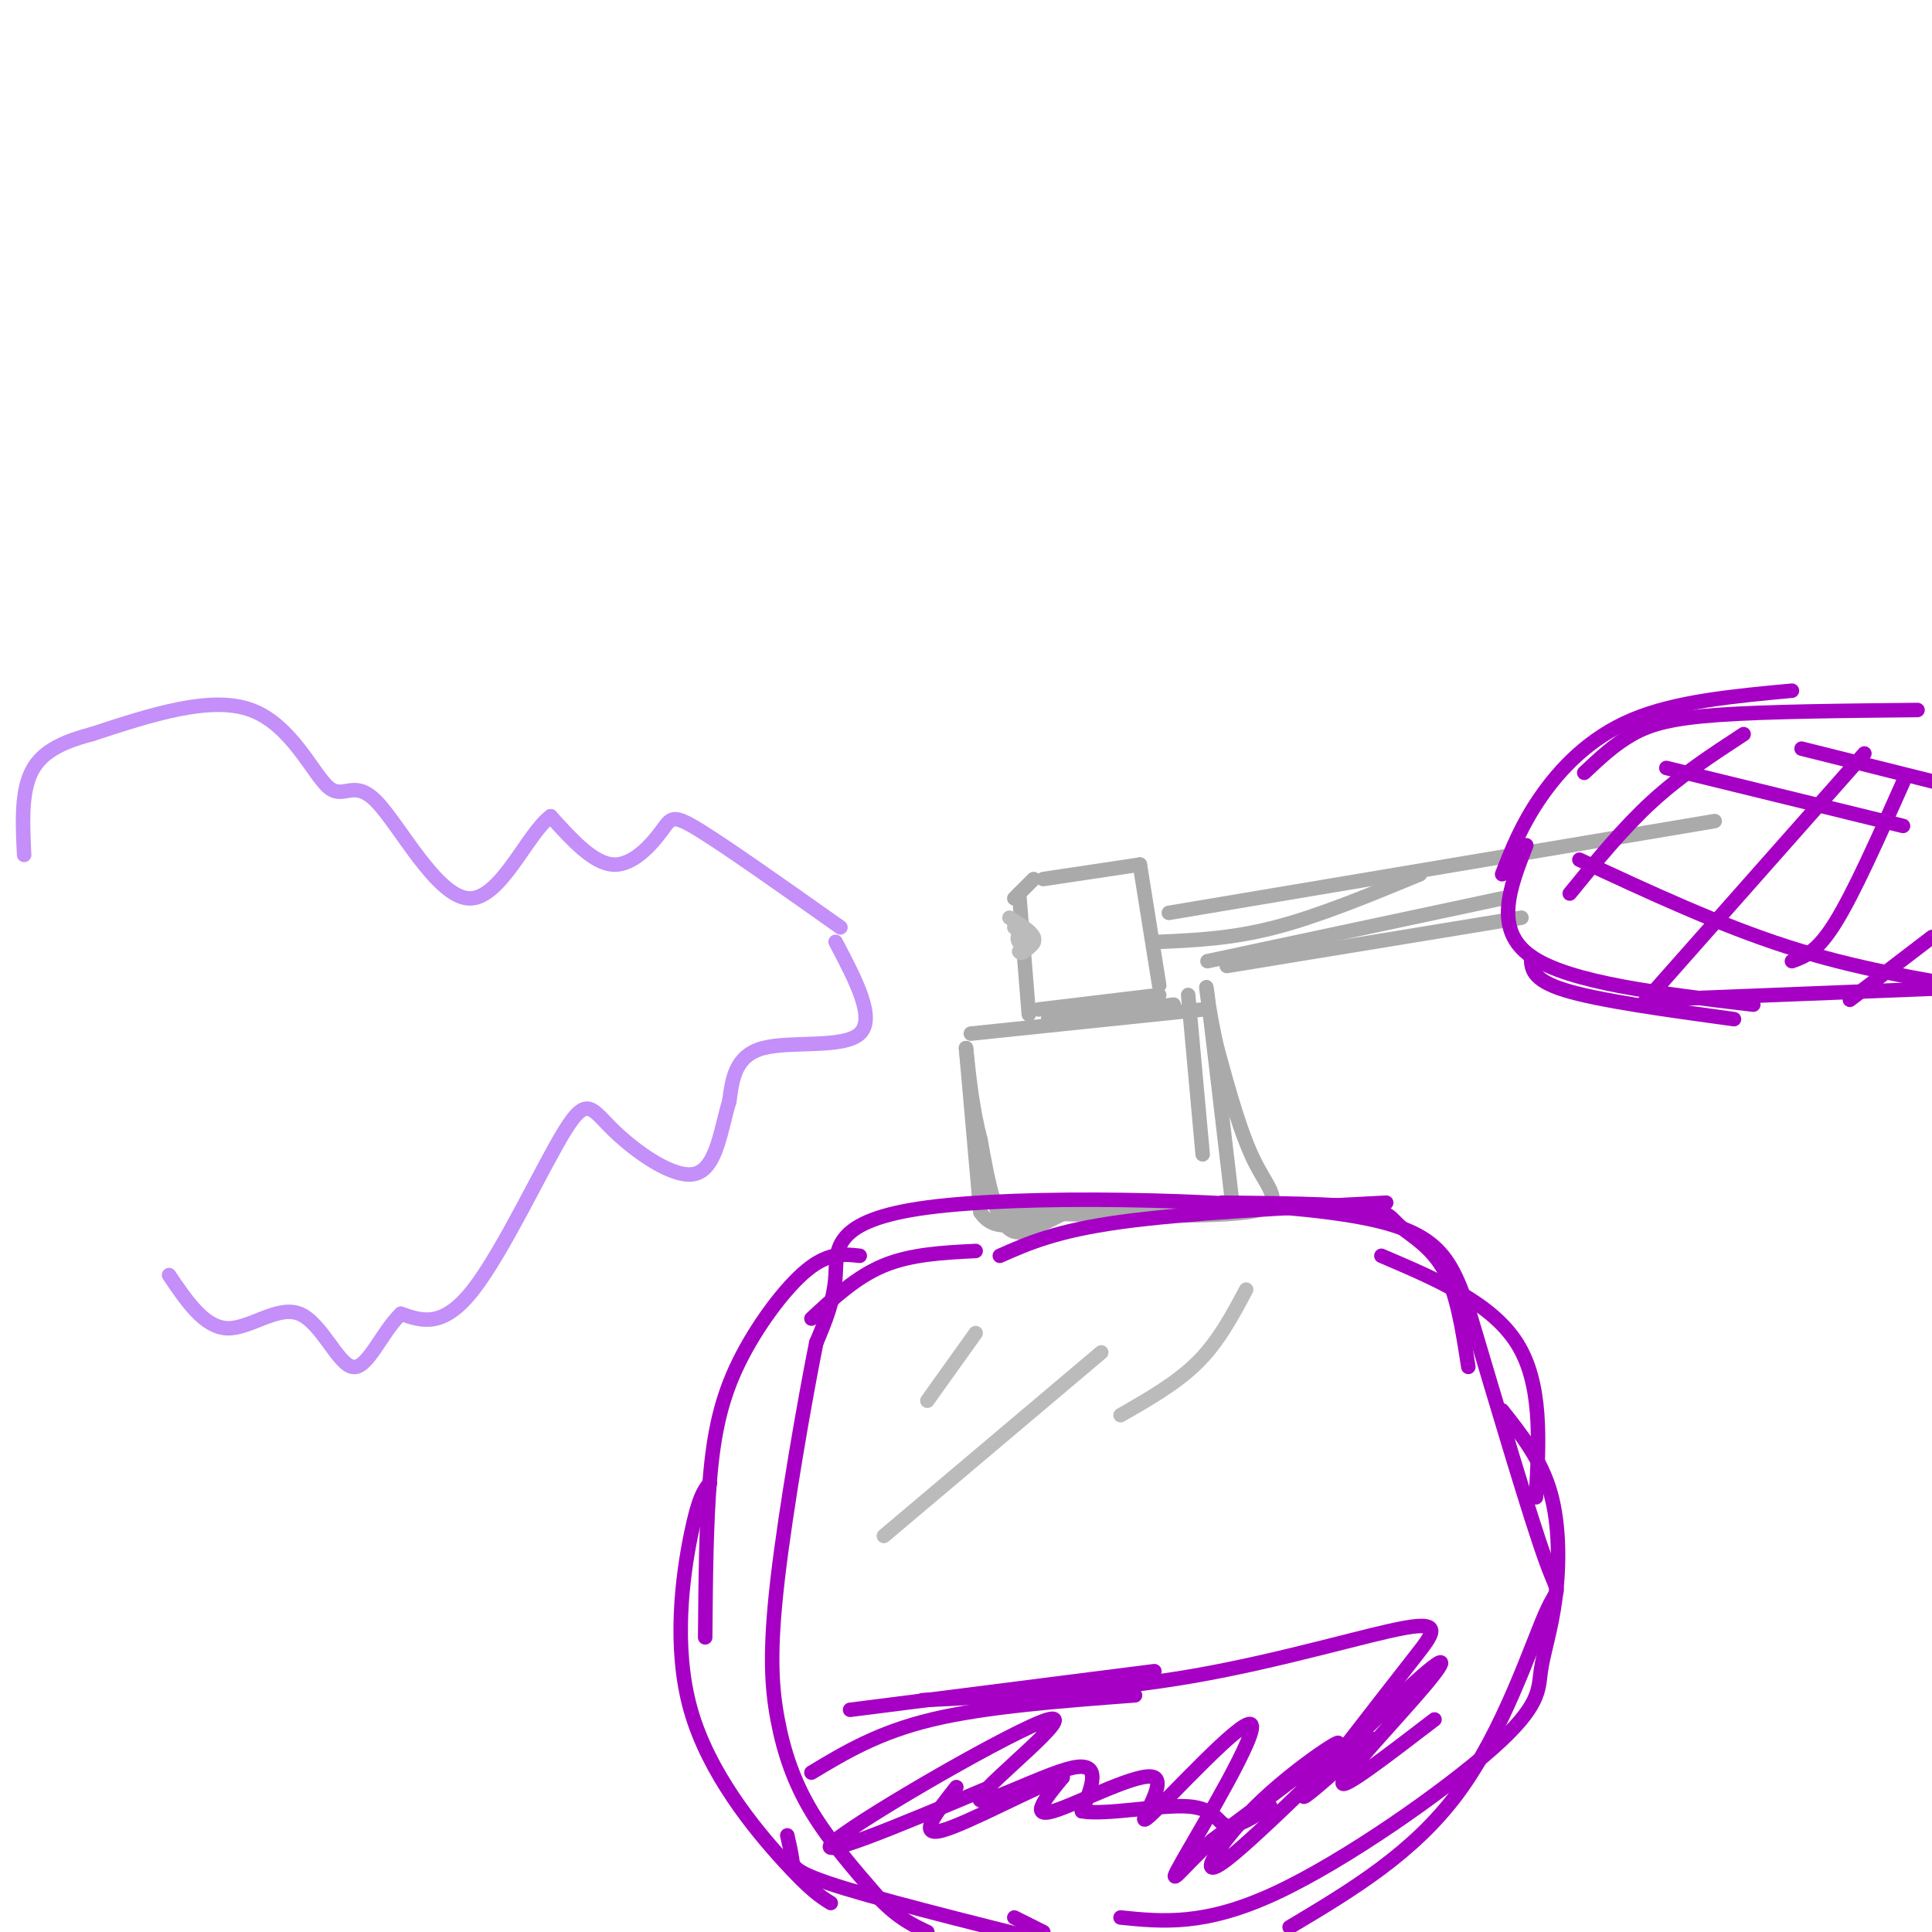 <svg viewBox='0 0 400 400' version='1.1' xmlns='http://www.w3.org/2000/svg' xmlns:xlink='http://www.w3.org/1999/xlink'><g fill='none' stroke='rgb(170,170,170)' stroke-width='3' stroke-linecap='round' stroke-linejoin='round'><path d='M211,185c0.000,0.000 2.000,25.000 2,25'/><path d='M210,186c0.000,0.000 4.000,-4.000 4,-4'/><path d='M216,182c0.000,0.000 20.000,-3.000 20,-3'/><path d='M236,179c0.000,0.000 4.000,25.000 4,25'/><path d='M240,206c0.000,0.000 -25.000,3.000 -25,3'/><path d='M201,214c0.000,0.000 48.000,-5.000 48,-5'/><path d='M217,211c0.000,0.000 26.000,-3.000 26,-3'/><path d='M246,206c0.000,0.000 3.000,33.000 3,33'/><path d='M200,217c0.000,0.000 3.000,34.000 3,34'/><path d='M203,251c3.500,5.333 10.750,1.667 18,-2'/><path d='M207,251c21.133,0.578 42.267,1.156 51,0c8.733,-1.156 5.067,-4.044 2,-10c-3.067,-5.956 -5.533,-14.978 -8,-24'/><path d='M252,217c-1.911,-8.044 -2.689,-16.156 -2,-11c0.689,5.156 2.844,23.578 5,42'/><path d='M255,248c-4.060,6.143 -16.708,0.500 -26,1c-9.292,0.500 -15.226,7.143 -19,6c-3.774,-1.143 -5.387,-10.071 -7,-19'/><path d='M203,236c-1.667,-6.333 -2.333,-12.667 -3,-19'/><path d='M242,189c0.000,0.000 113.000,-19.000 113,-19'/><path d='M240,195c7.500,-0.333 15.000,-0.667 24,-3c9.000,-2.333 19.500,-6.667 30,-11'/><path d='M250,199c0.000,0.000 61.000,-13.000 61,-13'/><path d='M254,200c0.000,0.000 61.000,-10.000 61,-10'/></g>
<g fill='none' stroke='rgb(166,0,196)' stroke-width='3' stroke-linecap='round' stroke-linejoin='round'><path d='M202,259c-6.667,0.333 -13.333,0.667 -19,3c-5.667,2.333 -10.333,6.667 -15,11'/><path d='M178,260c-3.238,-0.363 -6.476,-0.726 -11,3c-4.524,3.726 -10.333,11.542 -14,19c-3.667,7.458 -5.190,14.560 -6,24c-0.810,9.440 -0.905,21.220 -1,33'/><path d='M147,307c-1.185,1.446 -2.369,2.893 -4,11c-1.631,8.107 -3.708,22.875 0,36c3.708,13.125 13.202,24.607 19,31c5.798,6.393 7.899,7.696 10,9'/><path d='M163,380c0.400,1.756 0.800,3.511 1,5c0.200,1.489 0.200,2.711 11,6c10.800,3.289 32.400,8.644 54,14'/><path d='M207,260c5.833,-2.583 11.667,-5.167 25,-7c13.333,-1.833 34.167,-2.917 55,-4'/><path d='M253,249c11.589,0.119 23.179,0.238 29,1c5.821,0.762 5.875,2.167 8,4c2.125,1.833 6.321,4.095 9,9c2.679,4.905 3.839,12.452 5,20'/><path d='M286,260c11.333,4.833 22.667,9.667 28,18c5.333,8.333 4.667,20.167 4,32'/><path d='M311,292c4.021,5.081 8.042,10.162 10,17c1.958,6.838 1.853,15.435 1,22c-0.853,6.565 -2.456,11.100 -3,15c-0.544,3.900 -0.031,7.165 -10,16c-9.969,8.835 -30.420,23.238 -45,30c-14.580,6.762 -23.290,5.881 -32,5'/><path d='M210,397c0.000,0.000 6.000,3.000 6,3'/><path d='M267,399c12.851,-7.667 25.702,-15.333 35,-28c9.298,-12.667 15.042,-30.333 18,-37c2.958,-6.667 3.131,-2.333 0,-11c-3.131,-8.667 -9.565,-30.333 -16,-52'/><path d='M304,271c-4.303,-12.335 -7.061,-17.172 -29,-20c-21.939,-2.828 -63.061,-3.646 -83,-1c-19.939,2.646 -18.697,8.756 -19,14c-0.303,5.244 -2.152,9.622 -4,14'/><path d='M169,278c-2.364,11.751 -6.273,34.129 -8,49c-1.727,14.871 -1.273,22.234 0,29c1.273,6.766 3.364,12.933 7,19c3.636,6.067 8.818,12.033 14,18'/><path d='M182,393c4.000,4.167 7.000,5.583 10,7'/><path d='M168,367c6.917,-4.167 13.833,-8.333 25,-11c11.167,-2.667 26.583,-3.833 42,-5'/><path d='M176,354c0.000,0.000 63.000,-8.000 63,-8'/><path d='M191,352c18.833,-0.911 37.667,-1.821 56,-5c18.333,-3.179 36.167,-8.625 44,-10c7.833,-1.375 5.667,1.321 2,6c-3.667,4.679 -8.833,11.339 -14,18'/><path d='M279,361c-4.800,5.778 -9.800,11.222 -9,11c0.800,-0.222 7.400,-6.111 14,-12'/><path d='M297,356c-9.814,7.529 -19.629,15.059 -19,13c0.629,-2.059 11.700,-13.706 17,-20c5.300,-6.294 4.829,-7.233 -5,2c-9.829,9.233 -29.016,28.640 -36,34c-6.984,5.360 -1.765,-3.326 6,-11c7.765,-7.674 18.076,-14.335 17,-13c-1.076,1.335 -13.538,10.668 -26,20'/><path d='M251,381c-6.601,6.053 -10.104,11.184 -6,4c4.104,-7.184 15.815,-26.685 14,-28c-1.815,-1.315 -17.157,15.555 -21,19c-3.843,3.445 3.811,-6.534 1,-8c-2.811,-1.466 -16.089,5.581 -21,7c-4.911,1.419 -1.456,-2.791 2,-7'/><path d='M220,368c-5.378,1.756 -19.822,9.644 -25,11c-5.178,1.356 -1.089,-3.822 3,-9'/><path d='M205,370c-19.080,8.027 -38.159,16.054 -32,11c6.159,-5.054 37.558,-23.190 44,-25c6.442,-1.810 -12.073,12.705 -14,16c-1.927,3.295 12.735,-4.630 19,-6c6.265,-1.370 4.132,3.815 2,9'/><path d='M224,375c4.917,0.881 16.208,-1.417 22,-1c5.792,0.417 6.083,3.548 8,4c1.917,0.452 5.458,-1.774 9,-4'/><path d='M317,198c0.000,2.417 0.000,4.833 7,7c7.000,2.167 21.000,4.083 35,6'/><path d='M311,181c2.000,-5.111 4.000,-10.222 8,-16c4.000,-5.778 10.000,-12.222 19,-16c9.000,-3.778 21.000,-4.889 33,-6'/><path d='M328,160c3.133,-2.956 6.267,-5.911 10,-8c3.733,-2.089 8.067,-3.311 18,-4c9.933,-0.689 25.467,-0.844 41,-1'/><path d='M316,175c-3.417,8.750 -6.833,17.500 1,23c7.833,5.500 26.917,7.750 46,10'/><path d='M342,207c0.000,0.000 76.000,-3.000 76,-3'/><path d='M383,207c0.000,0.000 17.000,-13.000 17,-13'/><path d='M361,152c-6.500,4.250 -13.000,8.500 -19,14c-6.000,5.500 -11.500,12.250 -17,19'/><path d='M386,156c0.000,0.000 -46.000,52.000 -46,52'/><path d='M394,162c-5.083,11.417 -10.167,22.833 -14,29c-3.833,6.167 -6.417,7.083 -9,8'/><path d='M327,178c14.500,6.750 29.000,13.500 43,18c14.000,4.500 27.500,6.750 41,9'/><path d='M345,159c0.000,0.000 49.000,12.000 49,12'/><path d='M373,155c0.000,0.000 28.000,7.000 28,7'/></g>
<g fill='none' stroke='rgb(196,143,248)' stroke-width='3' stroke-linecap='round' stroke-linejoin='round'><path d='M174,192c-11.571,-8.185 -23.143,-16.369 -29,-20c-5.857,-3.631 -6.000,-2.708 -8,0c-2.000,2.708 -5.857,7.202 -10,7c-4.143,-0.202 -8.571,-5.101 -13,-10'/><path d='M114,169c-4.831,3.541 -10.408,17.394 -17,17c-6.592,-0.394 -14.200,-15.033 -19,-20c-4.800,-4.967 -6.792,-0.260 -10,-3c-3.208,-2.740 -7.631,-12.926 -16,-16c-8.369,-3.074 -20.685,0.963 -33,5'/><path d='M19,152c-7.978,2.067 -11.422,4.733 -13,9c-1.578,4.267 -1.289,10.133 -1,16'/><path d='M173,195c4.178,7.933 8.356,15.867 5,19c-3.356,3.133 -14.244,1.467 -20,3c-5.756,1.533 -6.378,6.267 -7,11'/><path d='M151,228c-1.731,5.509 -2.558,13.780 -7,15c-4.442,1.220 -12.500,-4.611 -17,-9c-4.500,-4.389 -5.442,-7.335 -10,0c-4.558,7.335 -12.731,24.953 -19,33c-6.269,8.047 -10.635,6.524 -15,5'/><path d='M83,272c-4.120,4.014 -6.919,11.550 -10,11c-3.081,-0.550 -6.445,-9.187 -11,-11c-4.555,-1.813 -10.301,3.196 -15,3c-4.699,-0.196 -8.349,-5.598 -12,-11'/></g>
<g fill='none' stroke='rgb(187,187,187)' stroke-width='3' stroke-linecap='round' stroke-linejoin='round'><path d='M210,192c1.917,1.250 3.833,2.500 4,3c0.167,0.500 -1.417,0.250 -3,0'/><path d='M211,195c-0.500,-0.333 -0.250,-1.167 0,-2'/><path d='M209,190c2.250,1.417 4.500,2.833 5,4c0.500,1.167 -0.750,2.083 -2,3'/><path d='M212,197c-0.500,0.500 -0.750,0.250 -1,0'/><path d='M202,276c0.000,0.000 -10.000,14.000 -10,14'/><path d='M183,318c0.000,0.000 45.000,-38.000 45,-38'/><path d='M258,267c-2.833,5.333 -5.667,10.667 -10,15c-4.333,4.333 -10.167,7.667 -16,11'/></g>
</svg>